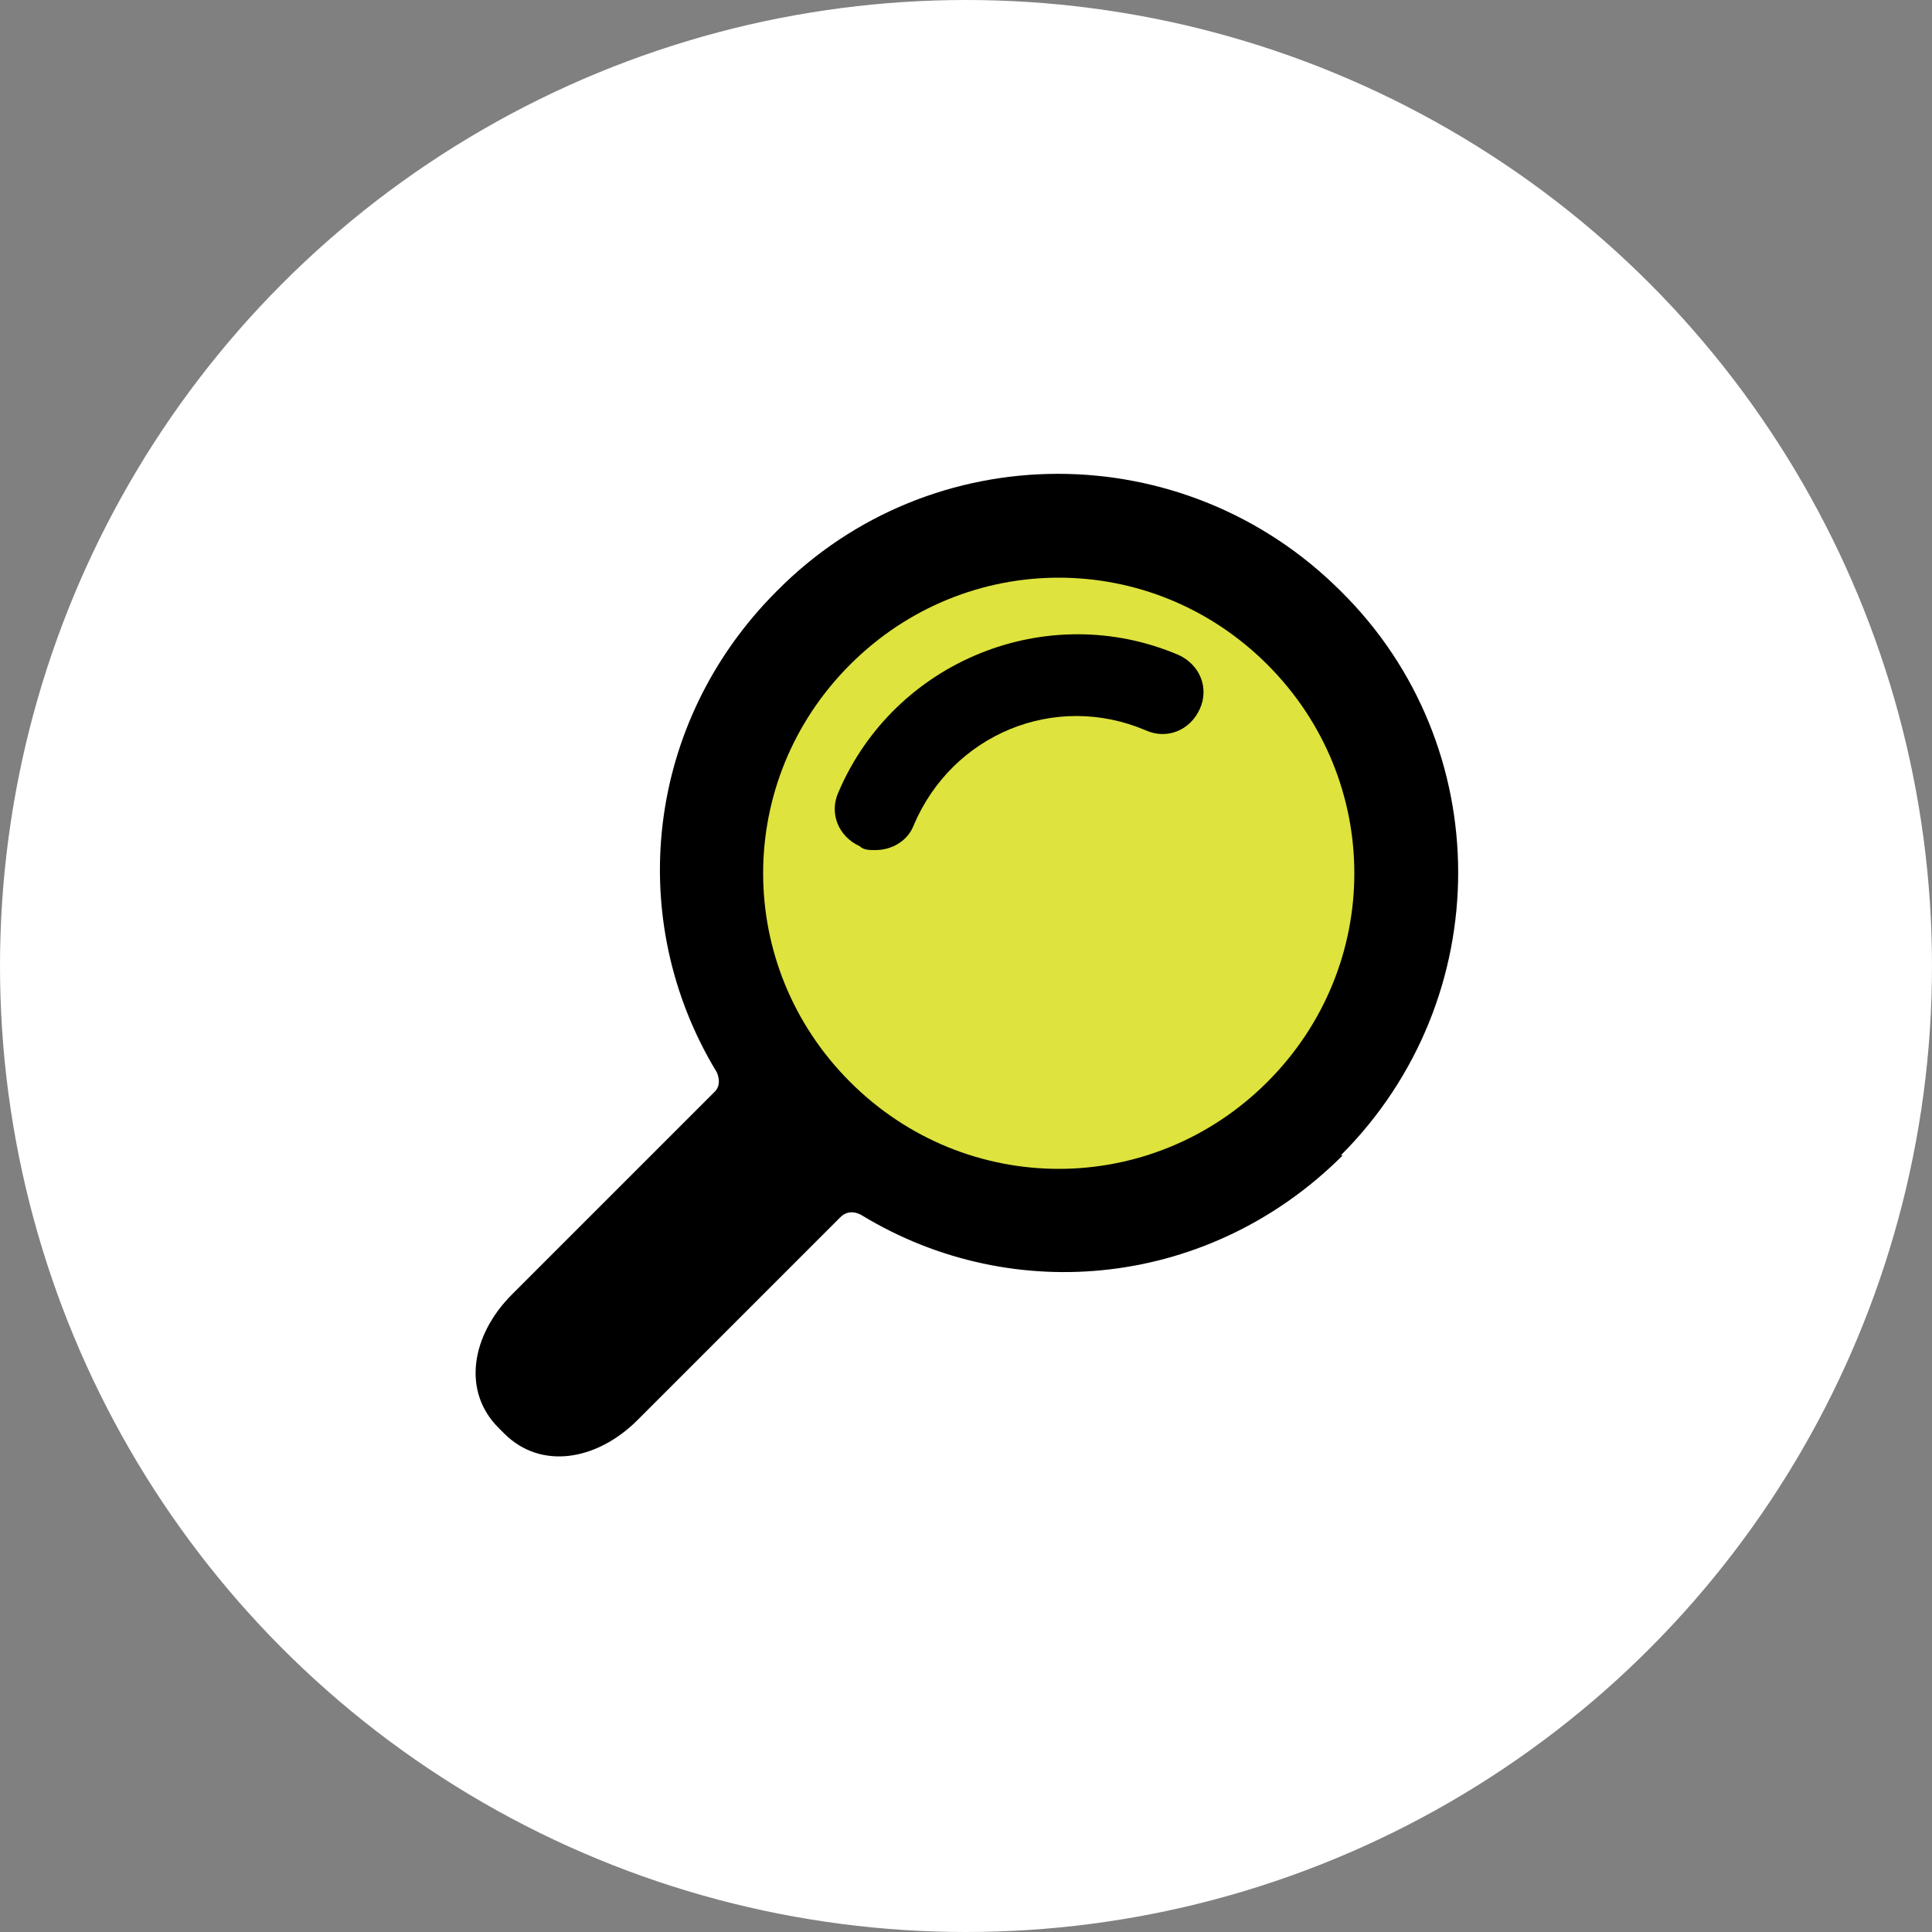 <?xml version="1.0" encoding="UTF-8"?>
<svg xmlns="http://www.w3.org/2000/svg" version="1.1" viewBox="0 0 100 100">
  <rect x="0" y="0" width="100" height="100" fill="#808080" stroke="none"/>
  <defs>
    <style>
      .cls-1 {
        fill: #fff;
      }

      .cls-2 {
        fill: #dee33d;
      }
    </style>
  </defs>
  <!-- Generator: Adobe Illustrator 28.7.1, SVG Export Plug-In . SVG Version: 1.2.0 Build 142)  -->
  <g>
    <g id="Layer_1">
      <g id="Layer_1-2" data-name="Layer_1">
        <circle class="cls-1" cx="50" cy="50" r="50"/>
        <path d="M69.4,59.8c8.1-8.1,8.1-21.2,0-29.2-8.1-8.1-21.2-8.1-29.2,0-6.8,6.8-7.9,17-3.1,24.9,0,0,.3.6-.1,1-2.6,2.6-10.5,10.5-10.5,10.5-2.1,2.1-2.6,5-.7,6.9l.3.3c1.9,1.9,4.8,1.4,6.9-.7,0,0,7.9-7.9,10.5-10.5.5-.5,1.1-.1,1.1-.1,7.9,4.8,18.1,3.7,24.9-3.1Z"/>
        <path class="cls-2" d="M44,56c-6-6-6-15.6,0-21.6,6-6,15.6-6,21.6,0,6,6,6,15.6,0,21.6-6,6-15.6,6-21.6,0Z"/>
        <path d="M45.3,44c-.3,0-.6,0-.8-.2-1.1-.5-1.6-1.7-1.1-2.8,2.9-6.8,10.8-10,17.6-7.1,1.1.5,1.6,1.7,1.1,2.8-.5,1.1-1.7,1.6-2.8,1.1-4.7-2-10,.2-12,4.9-.3.8-1.1,1.3-2,1.3Z"/>
      </g>
    </g>
  </g>
</svg>